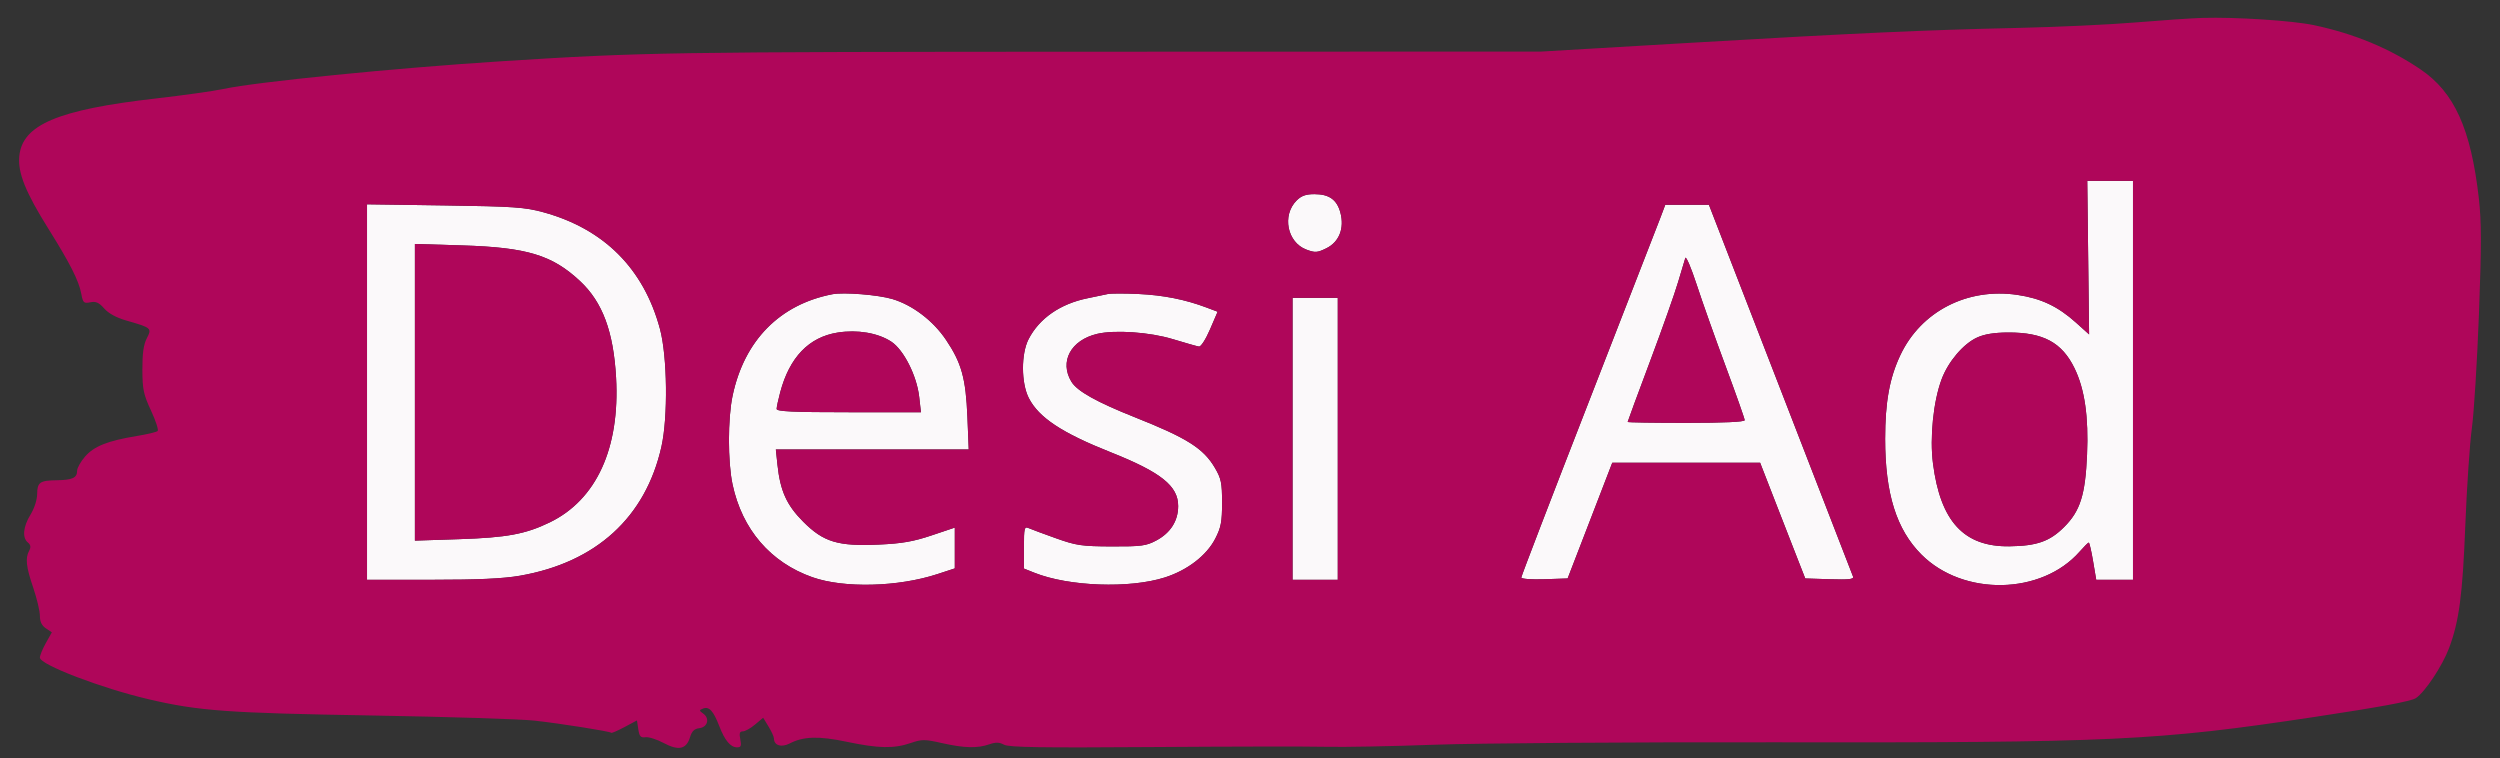 <svg xmlns="http://www.w3.org/2000/svg" width="940" height="285" viewBox="0 0 940 285" version="1.1"><rect x="0" y="0" width="940" height="285" fill="#333333" stroke="none"/><path d="M 785.159 96.869 L 785.500 125.738 780.545 121.282 C 773.785 115.202, 767.448 112.203, 758.575 110.884 C 739.775 108.087, 722.326 117.048, 714.545 133.496 C 710.468 142.114, 708.827 151.148, 708.823 165 C 708.817 185.593, 713.054 199.106, 722.468 208.521 C 738.215 224.268, 767.624 223.720, 781.942 207.413 C 783.590 205.536, 785.137 204, 785.379 204 C 785.621 204, 786.351 207.150, 787 211 L 788.181 218 795.090 218 L 802 218 802 143 L 802 68 793.409 68 L 784.818 68 785.159 96.869 M 487.521 75.388 C 481.959 80.950, 483.984 91.145, 491.188 93.843 C 494.488 95.079, 495.277 95.028, 498.688 93.362 C 503.525 91, 505.566 85.817, 503.981 79.929 C 502.674 75.077, 499.752 73, 494.232 73 C 491.008 73, 489.302 73.607, 487.521 75.388 M 138 147.410 L 138 218 162.369 218 C 179.718 218, 189.257 217.561, 195.483 216.475 C 224.146 211.477, 242.724 194.540, 248.695 167.965 C 251.196 156.834, 250.914 134.006, 248.149 123.700 C 242.067 101.030, 227.111 86.059, 204.300 79.805 C 197.376 77.907, 193.214 77.619, 167.250 77.243 L 138 76.820 138 147.410 M 624.157 82.250 C 623.065 85.138, 610.882 116.461, 597.085 151.859 C 583.288 187.256, 572 216.636, 572 217.148 C 572 217.672, 575.799 217.952, 580.714 217.789 L 589.427 217.500 594.063 205.500 C 596.612 198.900, 600.388 189.113, 602.452 183.750 L 606.207 174 634.010 174 L 661.813 174 667.549 188.750 C 670.704 196.863, 674.519 206.650, 676.028 210.500 L 678.772 217.500 688.008 217.789 C 695.226 218.015, 697.135 217.797, 696.744 216.789 C 696.468 216.080, 684.164 184.338, 669.400 146.250 L 642.558 77 634.351 77 L 626.144 77 624.157 82.250 M 156 147.504 L 156 203.277 172.750 202.723 C 190.550 202.135, 197.604 200.826, 206.692 196.424 C 224.242 187.924, 233.129 168.543, 231.648 142 C 230.681 124.672, 226.552 113.596, 218.121 105.710 C 207.631 95.898, 198.120 93.018, 173.750 92.273 L 156 91.731 156 147.504 M 633.678 97 C 633.397 97.825, 632.184 101.875, 630.983 106 C 629.782 110.125, 625.019 123.581, 620.400 135.901 C 615.780 148.222, 612 158.460, 612 158.651 C 612 158.843, 621.900 159, 634 159 C 648.096 159, 656 158.638, 656 157.993 C 656 157.440, 652.783 148.327, 648.852 137.743 C 644.920 127.160, 640.012 113.325, 637.946 107 C 635.880 100.675, 633.959 96.175, 633.678 97 M 313 110.626 C 293.195 114.452, 279.864 127.993, 275.464 148.754 C 273.640 157.361, 273.629 173.584, 275.440 182.131 C 279.032 199.075, 289.740 211.514, 305.500 217.050 C 317.395 221.228, 337.706 220.709, 352.513 215.848 L 359 213.719 359 206.049 L 359 198.379 350.250 201.320 C 343.406 203.620, 339.094 204.370, 330.455 204.761 C 315.069 205.457, 309.663 203.825, 302.024 196.178 C 295.792 189.939, 293.365 184.579, 292.324 174.750 L 291.715 169 327.978 169 L 364.241 169 363.741 156.750 C 363.150 142.274, 361.546 136.482, 355.729 127.824 C 350.879 120.605, 343.171 114.730, 335.549 112.443 C 330.244 110.851, 317.255 109.805, 313 110.626 M 416.500 110.558 C 415.400 110.812, 412.025 111.519, 409 112.128 C 398.711 114.202, 390.808 119.664, 386.757 127.500 C 383.909 133.010, 383.942 144.007, 386.825 149.658 C 390.570 156.997, 399.243 162.747, 417.517 170.007 C 436.544 177.565, 443.003 182.706, 442.996 190.285 C 442.991 195.837, 440.116 200.365, 434.789 203.210 C 430.958 205.255, 429.166 205.495, 418 205.453 C 406.684 205.410, 404.695 205.119, 397 202.373 C 392.325 200.706, 387.712 198.991, 386.750 198.564 C 385.164 197.859, 385 198.537, 385 205.784 L 385 213.783 388.887 215.338 C 401.865 220.531, 424.733 221.357, 438 217.113 C 446.504 214.392, 453.682 208.865, 456.942 202.527 C 459.097 198.336, 459.500 196.211, 459.500 189.027 C 459.500 181.563, 459.163 179.927, 456.800 175.906 C 452.499 168.590, 446.361 164.706, 426.832 156.941 C 412.349 151.183, 405.023 147.085, 402.857 143.532 C 398.262 135.998, 402.602 127.901, 412.500 125.542 C 419.150 123.956, 432.297 124.871, 441 127.523 C 445.675 128.948, 450.087 130.201, 450.805 130.307 C 451.544 130.416, 453.351 127.616, 454.969 123.853 L 457.828 117.206 453.664 115.636 C 445.625 112.606, 437.412 110.974, 428 110.537 C 422.775 110.295, 417.600 110.304, 416.500 110.558 M 486 165 L 486 218 494.500 218 L 503 218 503 165 L 503 112 494.500 112 L 486 112 486 165 M 314.903 125.052 C 304.129 126.782, 296.858 134.357, 293.356 147.500 C 292.623 150.250, 292.018 153.063, 292.012 153.750 C 292.003 154.720, 298.088 155, 319.138 155 L 346.275 155 345.623 149.250 C 344.720 141.293, 339.817 131.569, 335.151 128.481 C 330.159 125.177, 322.354 123.856, 314.903 125.052 M 743.444 126.886 C 738.221 129.258, 732.547 135.923, 730.036 142.633 C 726.928 150.941, 725.542 164.521, 726.805 174.305 C 729.615 196.073, 738.430 205.629, 755.500 205.411 C 765.854 205.278, 770.722 203.565, 776.137 198.145 C 782.170 192.107, 784.077 186.082, 784.731 170.992 C 785.350 156.690, 783.852 146.333, 780.027 138.473 C 775.310 128.779, 768.284 124.984, 755.124 125.022 C 749.891 125.037, 746.228 125.622, 743.444 126.886" stroke="none" fill="#fbf9fa" fill-rule="evenodd"/><path d="M 828 6.737 C 823.875 6.867, 812.625 7.632, 803 8.436 C 793.375 9.241, 773.575 10.165, 759 10.491 C 723.220 11.290, 697.318 12.473, 633.500 16.220 L 579.500 19.391 414.500 19.445 C 250.793 19.500, 241.890 19.641, 188.500 23.036 C 148.736 25.564, 96.347 30.788, 84 33.457 C 80.425 34.230, 68.950 35.841, 58.500 37.039 C 21.717 41.253, 8.389 46.894, 7.252 58.730 C 6.654 64.957, 9.578 72.238, 18.241 86.087 C 26.360 99.067, 29.635 105.538, 30.548 110.404 C 31.199 113.876, 31.489 114.152, 33.959 113.658 C 36.066 113.237, 37.210 113.747, 39.175 115.986 C 40.811 117.850, 43.759 119.448, 47.596 120.550 C 57.013 123.255, 57.162 123.387, 55.176 127.245 C 53.984 129.560, 53.510 132.954, 53.535 139 C 53.565 146.445, 53.971 148.360, 56.804 154.431 C 58.583 158.243, 59.692 161.679, 59.269 162.067 C 58.846 162.455, 55.350 163.292, 51.500 163.926 C 40.559 165.727, 35.424 167.753, 32.047 171.600 C 30.371 173.508, 29 175.927, 29 176.976 C 29 179.660, 27.256 180.490, 21.448 180.568 C 14.959 180.656, 14.007 181.323, 13.969 185.809 C 13.951 187.936, 12.893 191.195, 11.474 193.500 C 8.687 198.025, 8.293 202.169, 10.479 203.983 C 11.553 204.874, 11.690 205.710, 10.979 207.039 C 9.453 209.891, 9.798 213.055, 12.500 221 C 13.875 225.043, 15 229.792, 15 231.553 C 15 233.765, 15.697 235.219, 17.250 236.253 L 19.500 237.750 17.250 241.761 C 16.013 243.967, 15 246.445, 15 247.267 C 15 249.923, 38.132 258.767, 56 262.944 C 74.682 267.311, 85.530 268.100, 139.500 269.016 C 168.100 269.502, 195.775 270.375, 201 270.957 C 210.856 272.054, 229.245 274.968, 229.840 275.528 C 230.028 275.704, 232.278 274.730, 234.840 273.363 L 239.500 270.879 240 274.189 C 240.410 276.907, 240.893 277.446, 242.695 277.196 C 243.903 277.029, 246.988 278.010, 249.552 279.375 C 255.161 282.360, 258.072 281.721, 259.443 277.204 C 260.133 274.930, 261.071 274.016, 262.935 273.798 C 266.052 273.433, 266.960 270.175, 264.455 268.344 C 262.791 267.127, 262.789 267.018, 264.424 266.391 C 266.635 265.542, 268.259 267.326, 270.439 273 C 272.520 278.417, 274.680 281, 277.130 281 C 278.619 281, 278.841 280.454, 278.350 278 C 277.890 275.700, 278.111 275, 279.298 275 C 280.150 275, 282.219 273.845, 283.897 272.433 L 286.948 269.866 288.970 273.183 C 290.082 275.007, 290.994 277.007, 290.996 277.628 C 291.005 280.276, 293.767 281.172, 296.911 279.546 C 302.117 276.854, 307.824 276.686, 318.409 278.914 C 330.302 281.417, 336.077 281.534, 342.347 279.397 C 346.663 277.927, 347.638 277.927, 354.148 279.397 C 362.512 281.286, 367.497 281.420, 371.931 279.874 C 374.408 279.011, 375.712 279.043, 377.524 280.013 C 379.371 281.002, 391.525 281.193, 433.194 280.889 C 462.512 280.675, 491.900 280.631, 498.500 280.791 C 505.100 280.952, 523.461 280.605, 539.301 280.020 C 555.142 279.436, 612.067 279.023, 665.801 279.103 C 794.636 279.294, 810.769 278.544, 870.115 269.594 C 894.771 265.875, 906.538 263.693, 908.355 262.503 C 911.790 260.253, 918.345 250.366, 920.861 243.643 C 924.638 233.546, 925.924 223.806, 926.960 197.434 C 927.521 183.170, 928.629 166.775, 929.421 161 C 930.214 155.225, 931.412 135.907, 932.084 118.070 C 933.060 92.138, 933.052 83.423, 932.044 74.570 C 929.072 48.470, 922.861 34.730, 910.132 26.093 C 898.448 18.165, 885.226 12.682, 870 9.450 C 861.981 7.747, 840.314 6.348, 828 6.737 M 785.159 96.869 L 785.500 125.738 780.545 121.282 C 773.785 115.202, 767.448 112.203, 758.575 110.884 C 739.775 108.087, 722.326 117.048, 714.545 133.496 C 710.468 142.114, 708.827 151.148, 708.823 165 C 708.817 185.593, 713.054 199.106, 722.468 208.521 C 738.215 224.268, 767.624 223.720, 781.942 207.413 C 783.590 205.536, 785.137 204, 785.379 204 C 785.621 204, 786.351 207.150, 787 211 L 788.181 218 795.090 218 L 802 218 802 143 L 802 68 793.409 68 L 784.818 68 785.159 96.869 M 487.521 75.388 C 481.959 80.950, 483.984 91.145, 491.188 93.843 C 494.488 95.079, 495.277 95.028, 498.688 93.362 C 503.525 91, 505.566 85.817, 503.981 79.929 C 502.674 75.077, 499.752 73, 494.232 73 C 491.008 73, 489.302 73.607, 487.521 75.388 M 138 147.410 L 138 218 162.369 218 C 179.718 218, 189.257 217.561, 195.483 216.475 C 224.146 211.477, 242.724 194.540, 248.695 167.965 C 251.196 156.834, 250.914 134.006, 248.149 123.700 C 242.067 101.030, 227.111 86.059, 204.300 79.805 C 197.376 77.907, 193.214 77.619, 167.250 77.243 L 138 76.820 138 147.410 M 624.157 82.250 C 623.065 85.138, 610.882 116.461, 597.085 151.859 C 583.288 187.256, 572 216.636, 572 217.148 C 572 217.672, 575.799 217.952, 580.714 217.789 L 589.427 217.500 594.063 205.500 C 596.612 198.900, 600.388 189.113, 602.452 183.750 L 606.207 174 634.010 174 L 661.813 174 667.549 188.750 C 670.704 196.863, 674.519 206.650, 676.028 210.500 L 678.772 217.500 688.008 217.789 C 695.226 218.015, 697.135 217.797, 696.744 216.789 C 696.468 216.080, 684.164 184.338, 669.400 146.250 L 642.558 77 634.351 77 L 626.144 77 624.157 82.250 M 156 147.504 L 156 203.277 172.750 202.723 C 190.550 202.135, 197.604 200.826, 206.692 196.424 C 224.242 187.924, 233.129 168.543, 231.648 142 C 230.681 124.672, 226.552 113.596, 218.121 105.710 C 207.631 95.898, 198.120 93.018, 173.750 92.273 L 156 91.731 156 147.504 M 633.678 97 C 633.397 97.825, 632.184 101.875, 630.983 106 C 629.782 110.125, 625.019 123.581, 620.400 135.901 C 615.780 148.222, 612 158.460, 612 158.651 C 612 158.843, 621.900 159, 634 159 C 648.096 159, 656 158.638, 656 157.993 C 656 157.440, 652.783 148.327, 648.852 137.743 C 644.920 127.160, 640.012 113.325, 637.946 107 C 635.880 100.675, 633.959 96.175, 633.678 97 M 313 110.626 C 293.195 114.452, 279.864 127.993, 275.464 148.754 C 273.640 157.361, 273.629 173.584, 275.440 182.131 C 279.032 199.075, 289.740 211.514, 305.500 217.050 C 317.395 221.228, 337.706 220.709, 352.513 215.848 L 359 213.719 359 206.049 L 359 198.379 350.250 201.320 C 343.406 203.620, 339.094 204.370, 330.455 204.761 C 315.069 205.457, 309.663 203.825, 302.024 196.178 C 295.792 189.939, 293.365 184.579, 292.324 174.750 L 291.715 169 327.978 169 L 364.241 169 363.741 156.750 C 363.150 142.274, 361.546 136.482, 355.729 127.824 C 350.879 120.605, 343.171 114.730, 335.549 112.443 C 330.244 110.851, 317.255 109.805, 313 110.626 M 416.500 110.558 C 415.400 110.812, 412.025 111.519, 409 112.128 C 398.711 114.202, 390.808 119.664, 386.757 127.500 C 383.909 133.010, 383.942 144.007, 386.825 149.658 C 390.570 156.997, 399.243 162.747, 417.517 170.007 C 436.544 177.565, 443.003 182.706, 442.996 190.285 C 442.991 195.837, 440.116 200.365, 434.789 203.210 C 430.958 205.255, 429.166 205.495, 418 205.453 C 406.684 205.410, 404.695 205.119, 397 202.373 C 392.325 200.706, 387.712 198.991, 386.750 198.564 C 385.164 197.859, 385 198.537, 385 205.784 L 385 213.783 388.887 215.338 C 401.865 220.531, 424.733 221.357, 438 217.113 C 446.504 214.392, 453.682 208.865, 456.942 202.527 C 459.097 198.336, 459.500 196.211, 459.500 189.027 C 459.500 181.563, 459.163 179.927, 456.800 175.906 C 452.499 168.590, 446.361 164.706, 426.832 156.941 C 412.349 151.183, 405.023 147.085, 402.857 143.532 C 398.262 135.998, 402.602 127.901, 412.500 125.542 C 419.150 123.956, 432.297 124.871, 441 127.523 C 445.675 128.948, 450.087 130.201, 450.805 130.307 C 451.544 130.416, 453.351 127.616, 454.969 123.853 L 457.828 117.206 453.664 115.636 C 445.625 112.606, 437.412 110.974, 428 110.537 C 422.775 110.295, 417.600 110.304, 416.500 110.558 M 486 165 L 486 218 494.500 218 L 503 218 503 165 L 503 112 494.500 112 L 486 112 486 165 M 314.903 125.052 C 304.129 126.782, 296.858 134.357, 293.356 147.500 C 292.623 150.250, 292.018 153.063, 292.012 153.750 C 292.003 154.720, 298.088 155, 319.138 155 L 346.275 155 345.623 149.250 C 344.720 141.293, 339.817 131.569, 335.151 128.481 C 330.159 125.177, 322.354 123.856, 314.903 125.052 M 743.444 126.886 C 738.221 129.258, 732.547 135.923, 730.036 142.633 C 726.928 150.941, 725.542 164.521, 726.805 174.305 C 729.615 196.073, 738.430 205.629, 755.500 205.411 C 765.854 205.278, 770.722 203.565, 776.137 198.145 C 782.170 192.107, 784.077 186.082, 784.731 170.992 C 785.350 156.690, 783.852 146.333, 780.027 138.473 C 775.310 128.779, 768.284 124.984, 755.124 125.022 C 749.891 125.037, 746.228 125.622, 743.444 126.886" stroke="none" fill="#af065a" fill-rule="evenodd"/></svg>